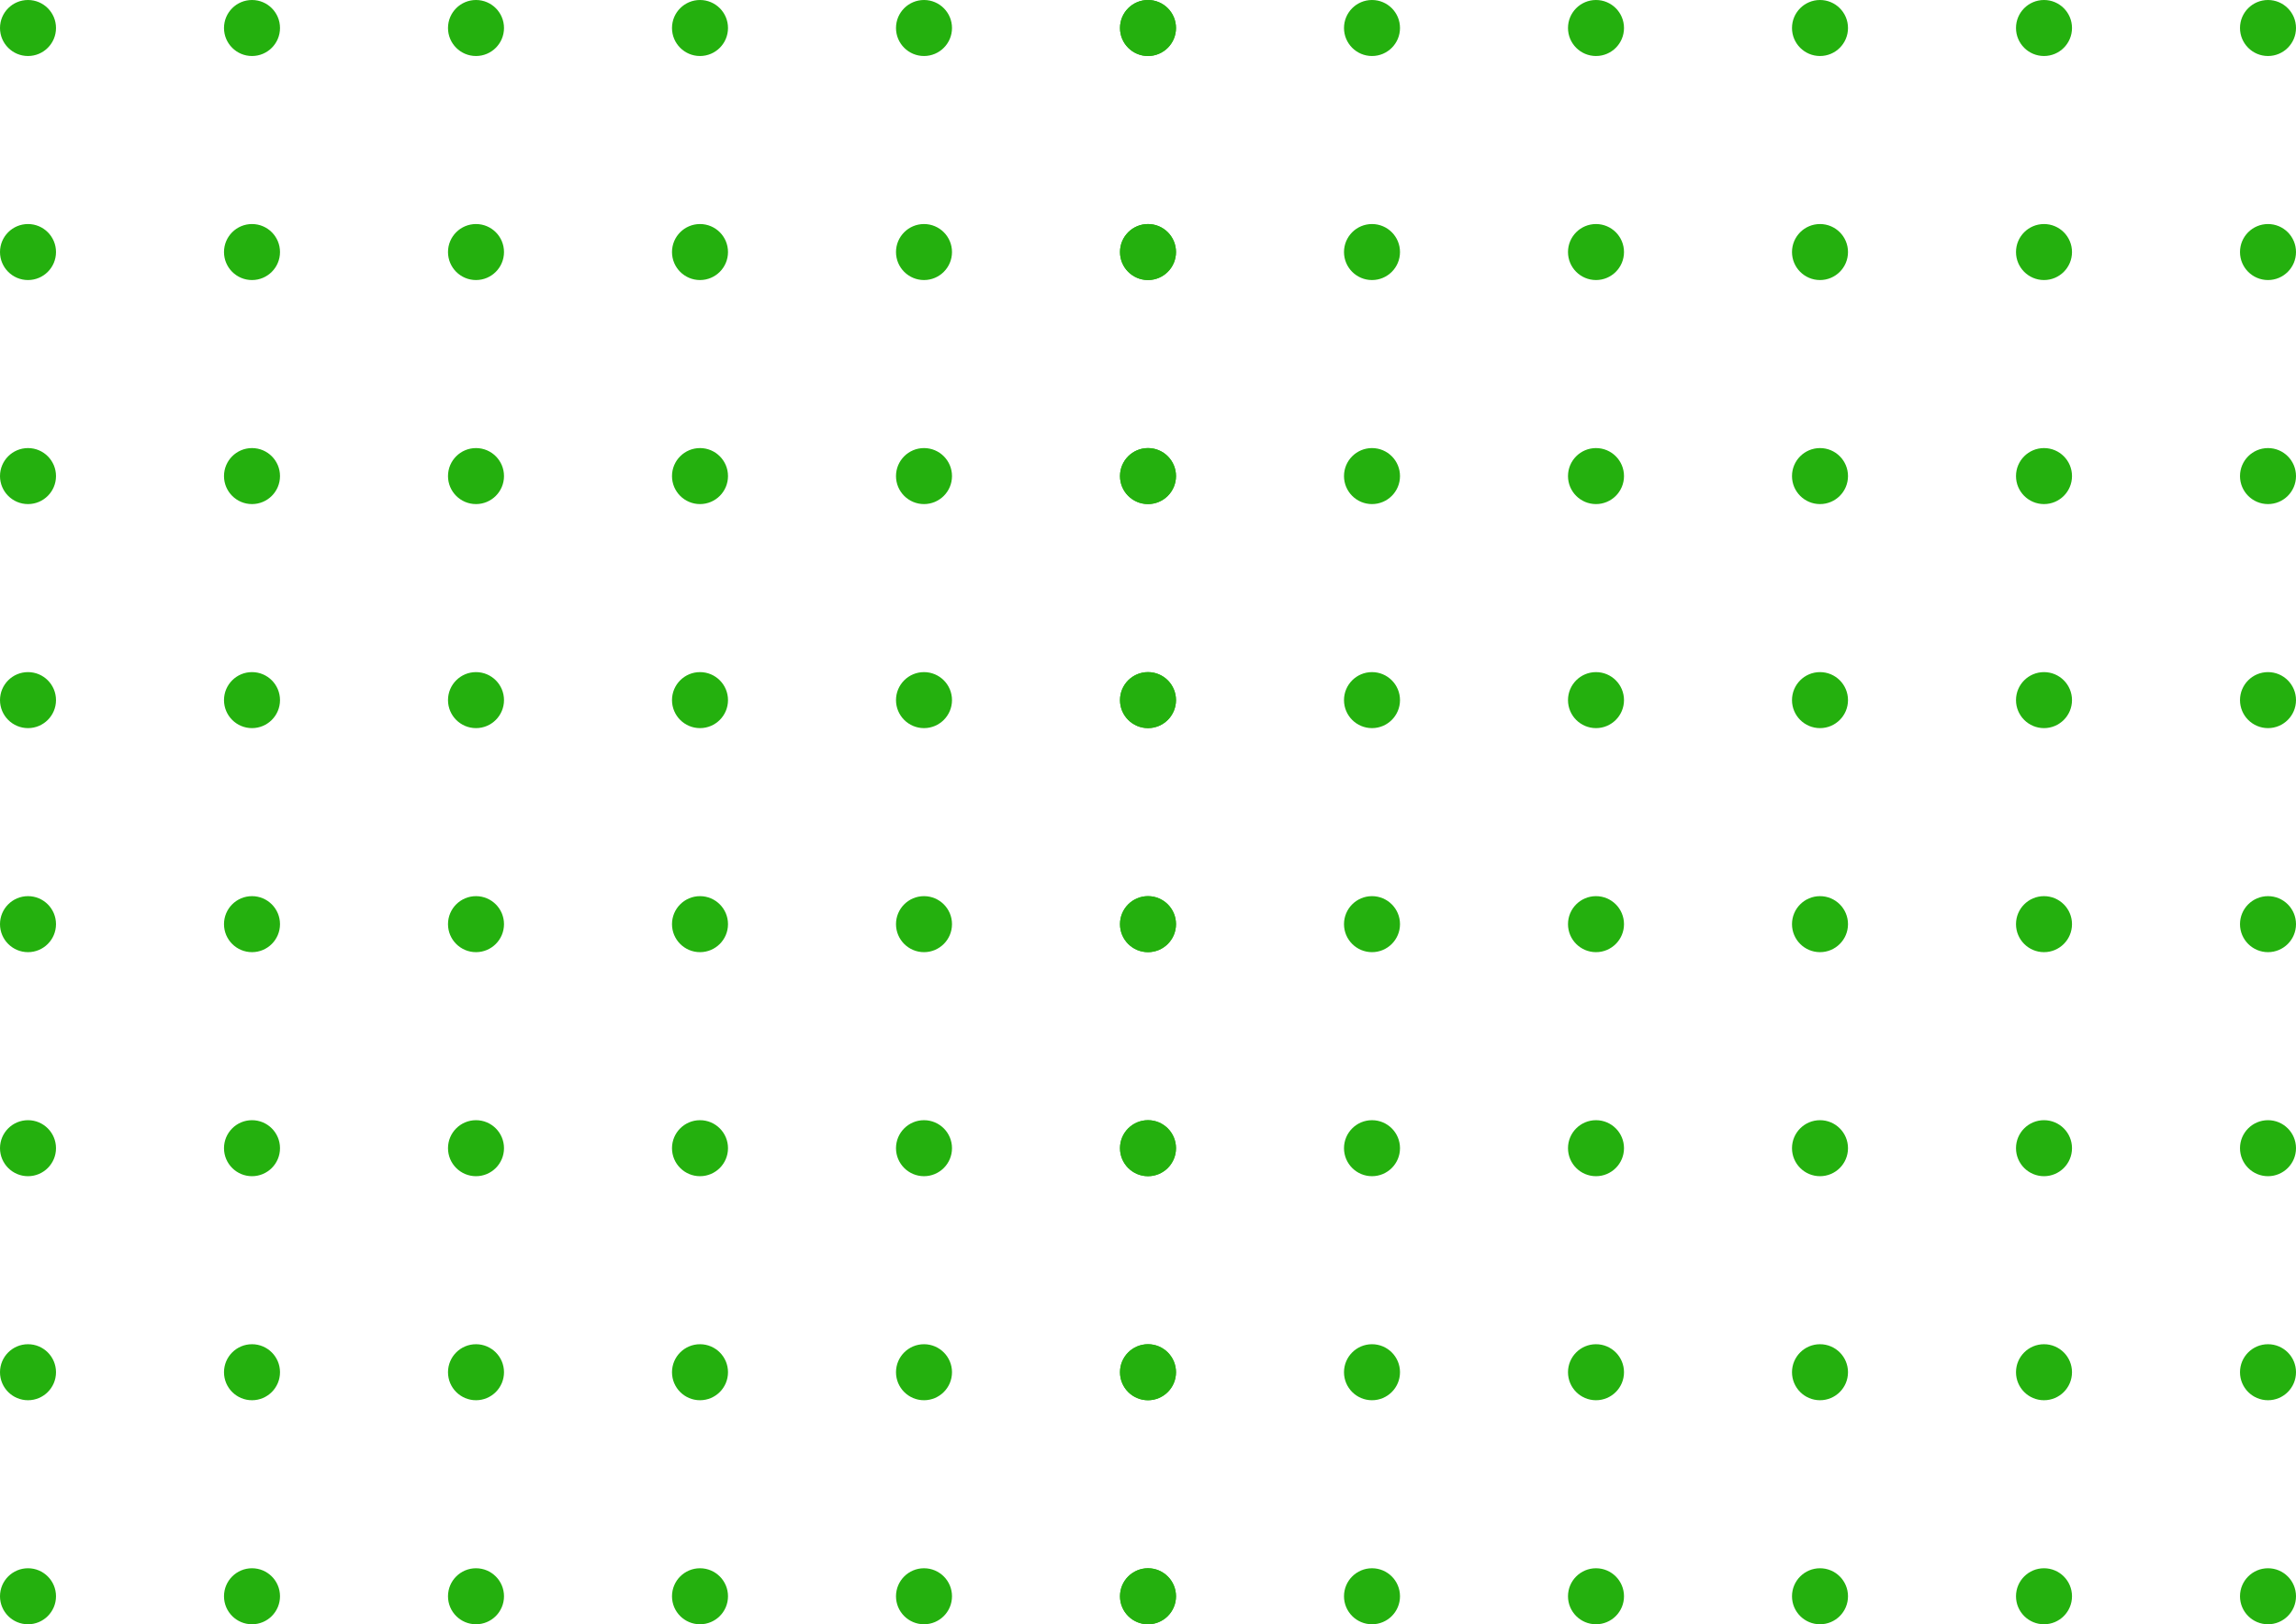<?xml version="1.0" encoding="UTF-8"?> <svg xmlns="http://www.w3.org/2000/svg" width="205" height="145" viewBox="0 0 205 145" fill="none"> <circle cx="2.5" cy="2.5" r="2.5" fill="#24B00E"></circle> <circle cx="22.5" cy="2.5" r="2.5" fill="#24B00E"></circle> <circle cx="42.5" cy="2.5" r="2.5" fill="#24B00E"></circle> <circle cx="62.5" cy="2.5" r="2.5" fill="#24B00E"></circle> <circle cx="82.5" cy="2.5" r="2.5" fill="#24B00E"></circle> <circle cx="102.5" cy="2.5" r="2.5" fill="#24B00E"></circle> <circle cx="102.5" cy="2.5" r="2.5" fill="#24B00E"></circle> <circle cx="122.5" cy="2.5" r="2.5" fill="#24B00E"></circle> <circle cx="142.5" cy="2.5" r="2.5" fill="#24B00E"></circle> <circle cx="162.5" cy="2.5" r="2.5" fill="#24B00E"></circle> <circle cx="182.5" cy="2.5" r="2.5" fill="#24B00E"></circle> <circle cx="202.5" cy="2.5" r="2.5" fill="#24B00E"></circle> <circle cx="2.5" cy="22.5" r="2.5" fill="#24B00E"></circle> <circle cx="22.5" cy="22.5" r="2.5" fill="#24B00E"></circle> <circle cx="42.5" cy="22.5" r="2.5" fill="#24B00E"></circle> <circle cx="62.5" cy="22.5" r="2.5" fill="#24B00E"></circle> <circle cx="82.5" cy="22.5" r="2.5" fill="#24B00E"></circle> <circle cx="102.5" cy="22.5" r="2.5" fill="#24B00E"></circle> <circle cx="102.5" cy="22.5" r="2.5" fill="#24B00E"></circle> <circle cx="122.5" cy="22.5" r="2.5" fill="#24B00E"></circle> <circle cx="142.5" cy="22.5" r="2.5" fill="#24B00E"></circle> <circle cx="162.5" cy="22.5" r="2.5" fill="#24B00E"></circle> <circle cx="182.5" cy="22.5" r="2.5" fill="#24B00E"></circle> <circle cx="202.5" cy="22.5" r="2.5" fill="#24B00E"></circle> <circle cx="2.5" cy="42.5" r="2.5" fill="#24B00E"></circle> <circle cx="22.5" cy="42.5" r="2.5" fill="#24B00E"></circle> <circle cx="42.5" cy="42.5" r="2.5" fill="#24B00E"></circle> <circle cx="62.5" cy="42.5" r="2.5" fill="#24B00E"></circle> <circle cx="82.5" cy="42.5" r="2.5" fill="#24B00E"></circle> <circle cx="102.5" cy="42.5" r="2.5" fill="#24B00E"></circle> <circle cx="102.5" cy="42.5" r="2.5" fill="#24B00E"></circle> <circle cx="122.5" cy="42.5" r="2.5" fill="#24B00E"></circle> <circle cx="142.5" cy="42.5" r="2.5" fill="#24B00E"></circle> <circle cx="162.5" cy="42.5" r="2.5" fill="#24B00E"></circle> <circle cx="182.5" cy="42.5" r="2.5" fill="#24B00E"></circle> <circle cx="202.5" cy="42.5" r="2.5" fill="#24B00E"></circle> <circle cx="2.5" cy="62.5" r="2.5" fill="#24B00E"></circle> <circle cx="22.5" cy="62.5" r="2.5" fill="#24B00E"></circle> <circle cx="42.5" cy="62.5" r="2.5" fill="#24B00E"></circle> <circle cx="62.5" cy="62.5" r="2.5" fill="#24B00E"></circle> <circle cx="82.5" cy="62.5" r="2.5" fill="#24B00E"></circle> <circle cx="102.5" cy="62.5" r="2.5" fill="#24B00E"></circle> <circle cx="102.5" cy="62.5" r="2.5" fill="#24B00E"></circle> <circle cx="122.5" cy="62.5" r="2.5" fill="#24B00E"></circle> <circle cx="142.5" cy="62.5" r="2.5" fill="#24B00E"></circle> <circle cx="162.5" cy="62.5" r="2.5" fill="#24B00E"></circle> <circle cx="182.5" cy="62.5" r="2.5" fill="#24B00E"></circle> <circle cx="202.5" cy="62.5" r="2.5" fill="#24B00E"></circle> <circle cx="2.5" cy="82.5" r="2.5" fill="#24B00E"></circle> <circle cx="22.5" cy="82.5" r="2.5" fill="#24B00E"></circle> <circle cx="42.5" cy="82.5" r="2.5" fill="#24B00E"></circle> <circle cx="62.5" cy="82.5" r="2.5" fill="#24B00E"></circle> <circle cx="82.5" cy="82.5" r="2.5" fill="#24B00E"></circle> <circle cx="102.5" cy="82.5" r="2.5" fill="#24B00E"></circle> <circle cx="102.5" cy="82.5" r="2.5" fill="#24B00E"></circle> <circle cx="122.5" cy="82.5" r="2.5" fill="#24B00E"></circle> <circle cx="142.5" cy="82.5" r="2.5" fill="#24B00E"></circle> <circle cx="162.5" cy="82.5" r="2.5" fill="#24B00E"></circle> <circle cx="182.5" cy="82.5" r="2.5" fill="#24B00E"></circle> <circle cx="202.5" cy="82.5" r="2.5" fill="#24B00E"></circle> <circle cx="2.5" cy="102.5" r="2.5" fill="#24B00E"></circle> <circle cx="22.5" cy="102.5" r="2.5" fill="#24B00E"></circle> <circle cx="42.5" cy="102.5" r="2.5" fill="#24B00E"></circle> <circle cx="62.5" cy="102.5" r="2.5" fill="#24B00E"></circle> <circle cx="82.5" cy="102.5" r="2.5" fill="#24B00E"></circle> <circle cx="102.5" cy="102.5" r="2.5" fill="#24B00E"></circle> <circle cx="102.5" cy="102.5" r="2.5" fill="#24B00E"></circle> <circle cx="122.5" cy="102.5" r="2.5" fill="#24B00E"></circle> <circle cx="142.5" cy="102.5" r="2.5" fill="#24B00E"></circle> <circle cx="162.5" cy="102.5" r="2.5" fill="#24B00E"></circle> <circle cx="182.5" cy="102.5" r="2.5" fill="#24B00E"></circle> <circle cx="202.5" cy="102.5" r="2.5" fill="#24B00E"></circle> <circle cx="2.5" cy="122.5" r="2.5" fill="#24B00E"></circle> <circle cx="22.5" cy="122.5" r="2.5" fill="#24B00E"></circle> <circle cx="42.5" cy="122.5" r="2.5" fill="#24B00E"></circle> <circle cx="62.5" cy="122.5" r="2.5" fill="#24B00E"></circle> <circle cx="82.5" cy="122.5" r="2.5" fill="#24B00E"></circle> <circle cx="102.5" cy="122.5" r="2.5" fill="#24B00E"></circle> <circle cx="102.5" cy="122.5" r="2.5" fill="#24B00E"></circle> <circle cx="122.5" cy="122.5" r="2.5" fill="#24B00E"></circle> <circle cx="142.5" cy="122.5" r="2.5" fill="#24B00E"></circle> <circle cx="162.5" cy="122.5" r="2.5" fill="#24B00E"></circle> <circle cx="182.5" cy="122.5" r="2.5" fill="#24B00E"></circle> <circle cx="202.5" cy="122.5" r="2.5" fill="#24B00E"></circle> <circle cx="2.5" cy="142.5" r="2.5" fill="#24B00E"></circle> <circle cx="22.5" cy="142.5" r="2.5" fill="#24B00E"></circle> <circle cx="42.5" cy="142.5" r="2.5" fill="#24B00E"></circle> <circle cx="62.5" cy="142.5" r="2.5" fill="#24B00E"></circle> <circle cx="82.5" cy="142.5" r="2.5" fill="#24B00E"></circle> <circle cx="102.5" cy="142.5" r="2.5" fill="#24B00E"></circle> <circle cx="102.5" cy="142.5" r="2.5" fill="#24B00E"></circle> <circle cx="122.5" cy="142.5" r="2.5" fill="#24B00E"></circle> <circle cx="142.5" cy="142.5" r="2.5" fill="#24B00E"></circle> <circle cx="162.5" cy="142.5" r="2.5" fill="#24B00E"></circle> <circle cx="182.5" cy="142.5" r="2.5" fill="#24B00E"></circle> <circle cx="202.5" cy="142.5" r="2.5" fill="#24B00E"></circle> </svg> 